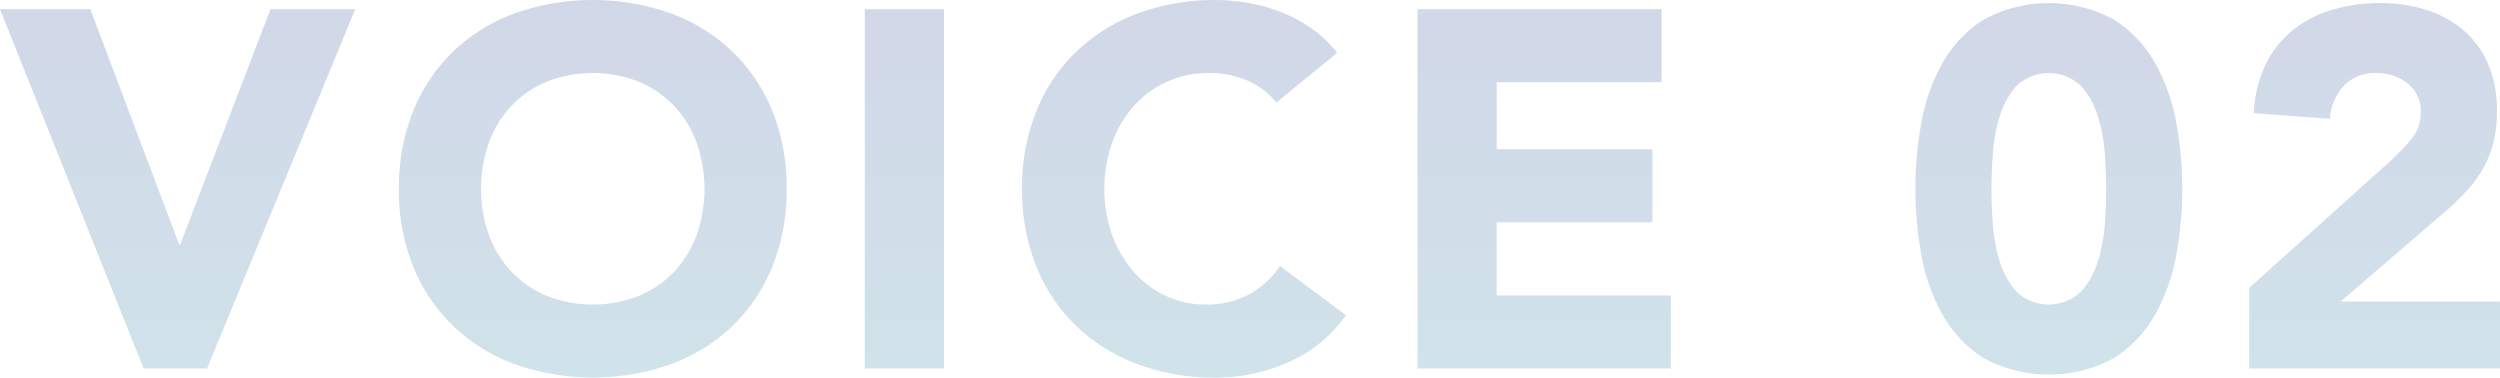 <svg xmlns="http://www.w3.org/2000/svg" xmlns:xlink="http://www.w3.org/1999/xlink" width="211.818" height="31.992" viewBox="0 0 211.818 31.992"><defs><style>.a{opacity:0.194;fill:url(#a);}</style><linearGradient id="a" x1="0.5" x2="0.5" y2="1" gradientUnits="objectBoundingBox"><stop offset="0" stop-color="#132a86"/><stop offset="1" stop-color="#039e96"/></linearGradient></defs><path class="a" d="M18.075,12.556h7.654l7.525,19.952h.086l7.654-19.952h7.181L35.619,43H30.244Zm33.8,15.222A17.194,17.194,0,0,1,53.1,21.156,14.524,14.524,0,0,1,56.517,16.1a15.06,15.06,0,0,1,5.2-3.2,19.916,19.916,0,0,1,13.158,0,15.06,15.06,0,0,1,5.2,3.2A14.524,14.524,0,0,1,83.5,21.156a17.194,17.194,0,0,1,1.226,6.622A17.194,17.194,0,0,1,83.5,34.4a14.524,14.524,0,0,1-3.418,5.052,15.06,15.06,0,0,1-5.2,3.2,19.916,19.916,0,0,1-13.158,0,15.06,15.06,0,0,1-5.2-3.2A14.524,14.524,0,0,1,53.1,34.4,17.194,17.194,0,0,1,51.873,27.778Zm6.966,0a11.166,11.166,0,0,0,.667,3.935,9.012,9.012,0,0,0,1.913,3.1,8.734,8.734,0,0,0,2.989,2.042,10.724,10.724,0,0,0,7.783,0,8.734,8.734,0,0,0,2.989-2.042,9.012,9.012,0,0,0,1.913-3.1,11.883,11.883,0,0,0,0-7.848,8.971,8.971,0,0,0-1.913-3.117A8.734,8.734,0,0,0,72.19,18.7a10.724,10.724,0,0,0-7.783,0,8.734,8.734,0,0,0-2.989,2.043,8.972,8.972,0,0,0-1.913,3.117A11.216,11.216,0,0,0,58.839,27.778ZM91.347,12.556h6.708V43H91.347Zm34.873,7.912a6.578,6.578,0,0,0-2.43-1.849,8.084,8.084,0,0,0-3.333-.645,8.339,8.339,0,0,0-6.3,2.774,9.519,9.519,0,0,0-1.849,3.117,11.883,11.883,0,0,0,0,7.848,9.778,9.778,0,0,0,1.827,3.1,8.282,8.282,0,0,0,2.73,2.042,7.9,7.9,0,0,0,3.376.731,7.565,7.565,0,0,0,3.655-.86,7.274,7.274,0,0,0,2.623-2.408l5.59,4.171a11.641,11.641,0,0,1-4.9,4,15.168,15.168,0,0,1-6.106,1.29,18.756,18.756,0,0,1-6.579-1.118,15.06,15.06,0,0,1-5.2-3.2A14.524,14.524,0,0,1,105.9,34.4a17.194,17.194,0,0,1-1.226-6.622,17.194,17.194,0,0,1,1.226-6.622,14.524,14.524,0,0,1,3.419-5.053,15.06,15.06,0,0,1,5.2-3.2,18.756,18.756,0,0,1,6.579-1.118,16.11,16.11,0,0,1,2.688.237,14.521,14.521,0,0,1,2.752.752,12.264,12.264,0,0,1,2.6,1.376,10.347,10.347,0,0,1,2.236,2.107Zm11.954-7.912h20.683v6.192H144.882v5.676h13.2v6.192h-13.2v6.192h14.749V43H138.174Zm42.183,15.222a31.551,31.551,0,0,1,.494-5.5,16.127,16.127,0,0,1,1.763-5.074,10.5,10.5,0,0,1,3.462-3.719,11.567,11.567,0,0,1,11.18,0,10.5,10.5,0,0,1,3.461,3.719,16.126,16.126,0,0,1,1.763,5.074,30.878,30.878,0,0,1,0,11.008,16.126,16.126,0,0,1-1.763,5.074,10.5,10.5,0,0,1-3.461,3.72,11.567,11.567,0,0,1-11.18,0,10.5,10.5,0,0,1-3.462-3.72,16.127,16.127,0,0,1-1.763-5.074A31.551,31.551,0,0,1,180.357,27.778Zm6.45,0q0,1.2.107,2.881a14.08,14.08,0,0,0,.581,3.225,6.849,6.849,0,0,0,1.44,2.623,3.978,3.978,0,0,0,5.439,0,6.7,6.7,0,0,0,1.462-2.623,14.081,14.081,0,0,0,.581-3.225q.108-1.677.107-2.881t-.107-2.881a14.081,14.081,0,0,0-.581-3.225,6.7,6.7,0,0,0-1.462-2.623,3.978,3.978,0,0,0-5.439,0,6.849,6.849,0,0,0-1.44,2.623,14.08,14.08,0,0,0-.581,3.225Q186.807,26.574,186.807,27.778Zm21.844,8.385,11.825-10.621a22.233,22.233,0,0,0,1.806-1.849,3.543,3.543,0,0,0,.9-2.408,2.923,2.923,0,0,0-1.118-2.43,4.112,4.112,0,0,0-2.623-.882,3.6,3.6,0,0,0-2.816,1.118,4.508,4.508,0,0,0-1.139,2.752l-6.45-.473a10.493,10.493,0,0,1,.989-4.106,8.629,8.629,0,0,1,2.279-2.9,9.6,9.6,0,0,1,3.333-1.741,14.233,14.233,0,0,1,4.15-.581,12.575,12.575,0,0,1,3.87.581,9.014,9.014,0,0,1,3.139,1.72,7.821,7.821,0,0,1,2.085,2.859,9.9,9.9,0,0,1,.753,4,10.73,10.73,0,0,1-.3,2.645,8.954,8.954,0,0,1-.838,2.15,9.817,9.817,0,0,1-1.269,1.785,20.825,20.825,0,0,1-1.591,1.591l-9.245,7.955h13.5V43H208.651Z" transform="translate(-18.075 -11.782)"/></svg>